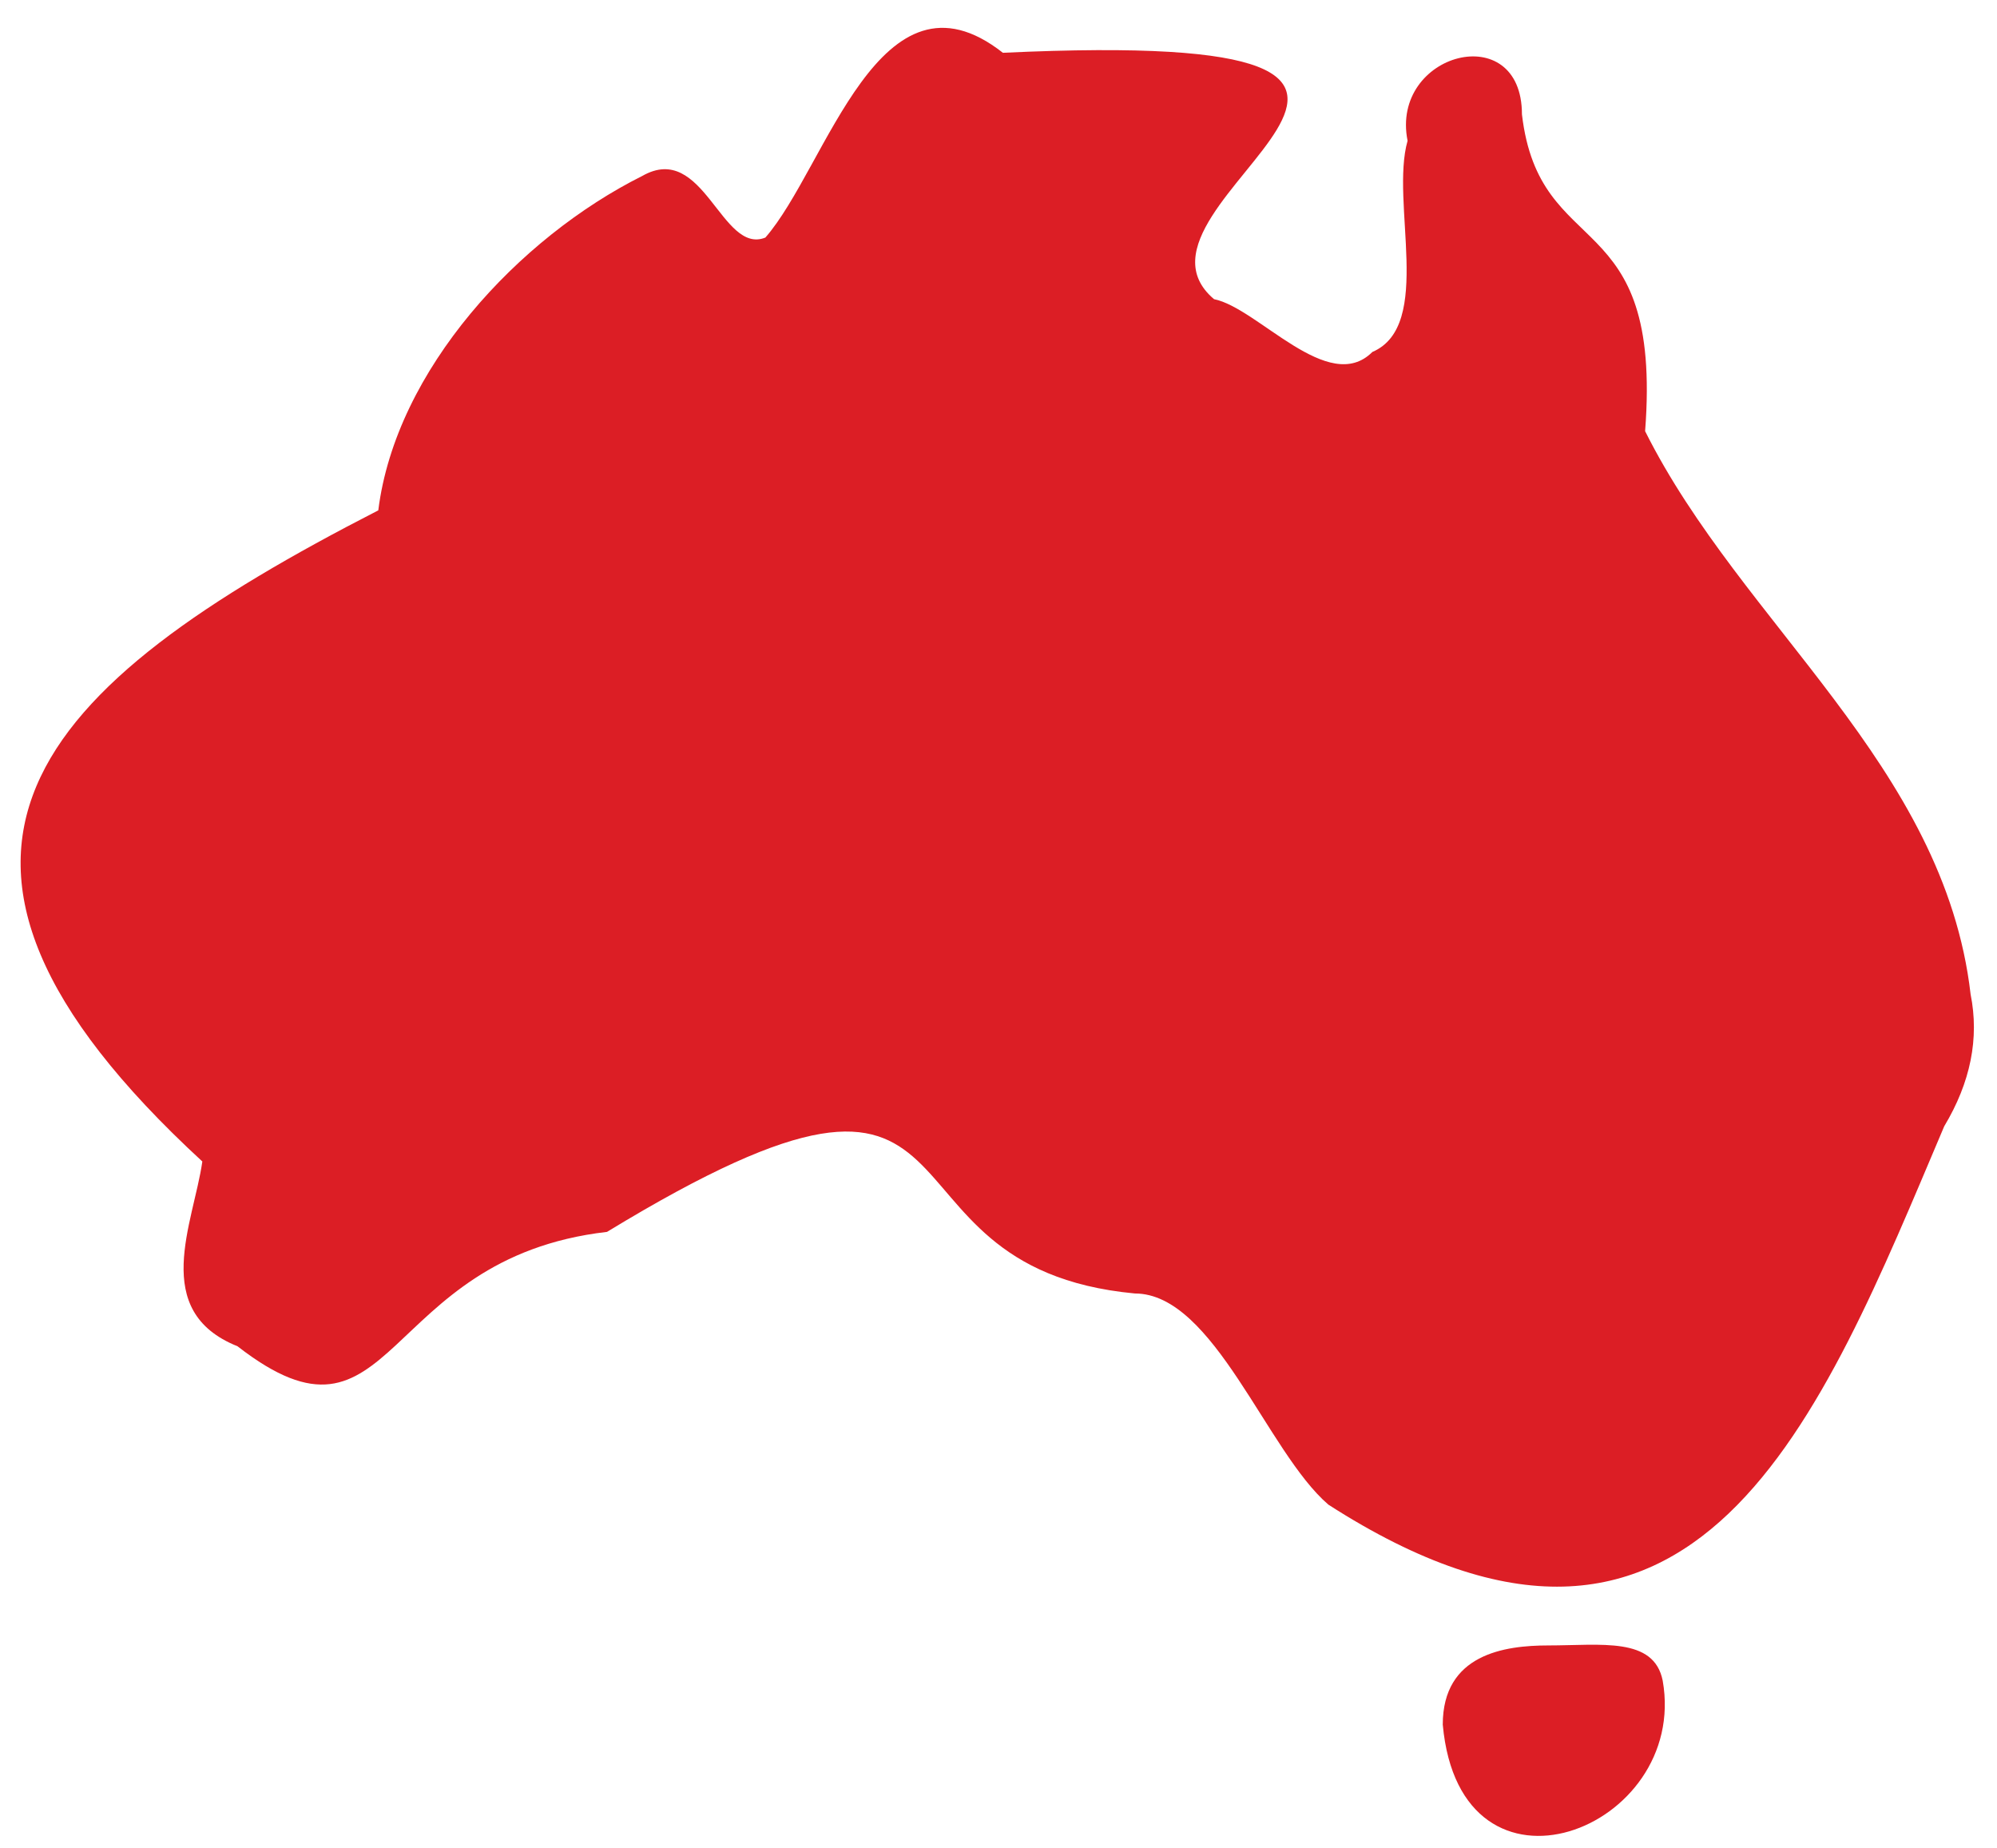 <?xml version="1.0" encoding="utf-8"?>
<!-- Generator: Adobe Illustrator 25.3.1, SVG Export Plug-In . SVG Version: 6.00 Build 0)  -->
<svg version="1.1" id="Layer_1" xmlns="http://www.w3.org/2000/svg" xmlns:xlink="http://www.w3.org/1999/xlink" x="0px" y="0px"
	 viewBox="0 0 22.7 21" style="enable-background:new 0 0 22.7 21;" xml:space="preserve">
<style type="text/css">
	.st0{fill:#DC1E25;}
</style>
<desc>Created with Sketch.</desc>
<g>
	<g>
		<g>
			<path class="st0" d="M6.3,14C6.3,14,6.3,14,6.3,14C6.3,14,6.3,14,6.3,14z"/>
			<path class="st0" d="M22.4,11.3c-0.3-2.6-2.6-4.2-3.7-6.4c0.2-2.6-1.2-1.9-1.4-3.6c0-1.1-1.5-0.7-1.3,0.3
				c-0.2,0.7,0.3,2.1-0.4,2.4c-0.5,0.5-1.3-0.5-1.8-0.6c-1.3-1.1,4-3.1-2.4-2.8c-1.4-1.1-2,1.3-2.7,2.1C8.2,2.9,8,1.6,7.3,2
				c-1.4,0.7-2.8,2.2-3,3.8c-3.9,2-5.8,3.9-2,7.4c-0.1,0.7-0.6,1.7,0.4,2.1c1.8,1.4,1.6-1,4.2-1.3c4.6-2.8,2.8,0.4,6,0.7
				c0.9,0,1.5,1.8,2.2,2.4l0,0c4.2,2.7,5.6-1,7-4.3C22.4,12.3,22.5,11.8,22.4,11.3z M7.2,13.8C7.2,13.8,7.2,13.8,7.2,13.8
				C7.2,13.8,7.2,13.8,7.2,13.8z M13.3,14.7L13.3,14.7C13.3,14.7,13.3,14.7,13.3,14.7z"/>
			<path class="st0" d="M18.9,19.1c-0.1-0.5-0.7-0.4-1.3-0.4c-0.5,0-1.2,0.1-1.2,0.9C16.6,21.8,19.2,20.8,18.9,19.1z"/>
		</g>
	</g>
</g>
</svg>
